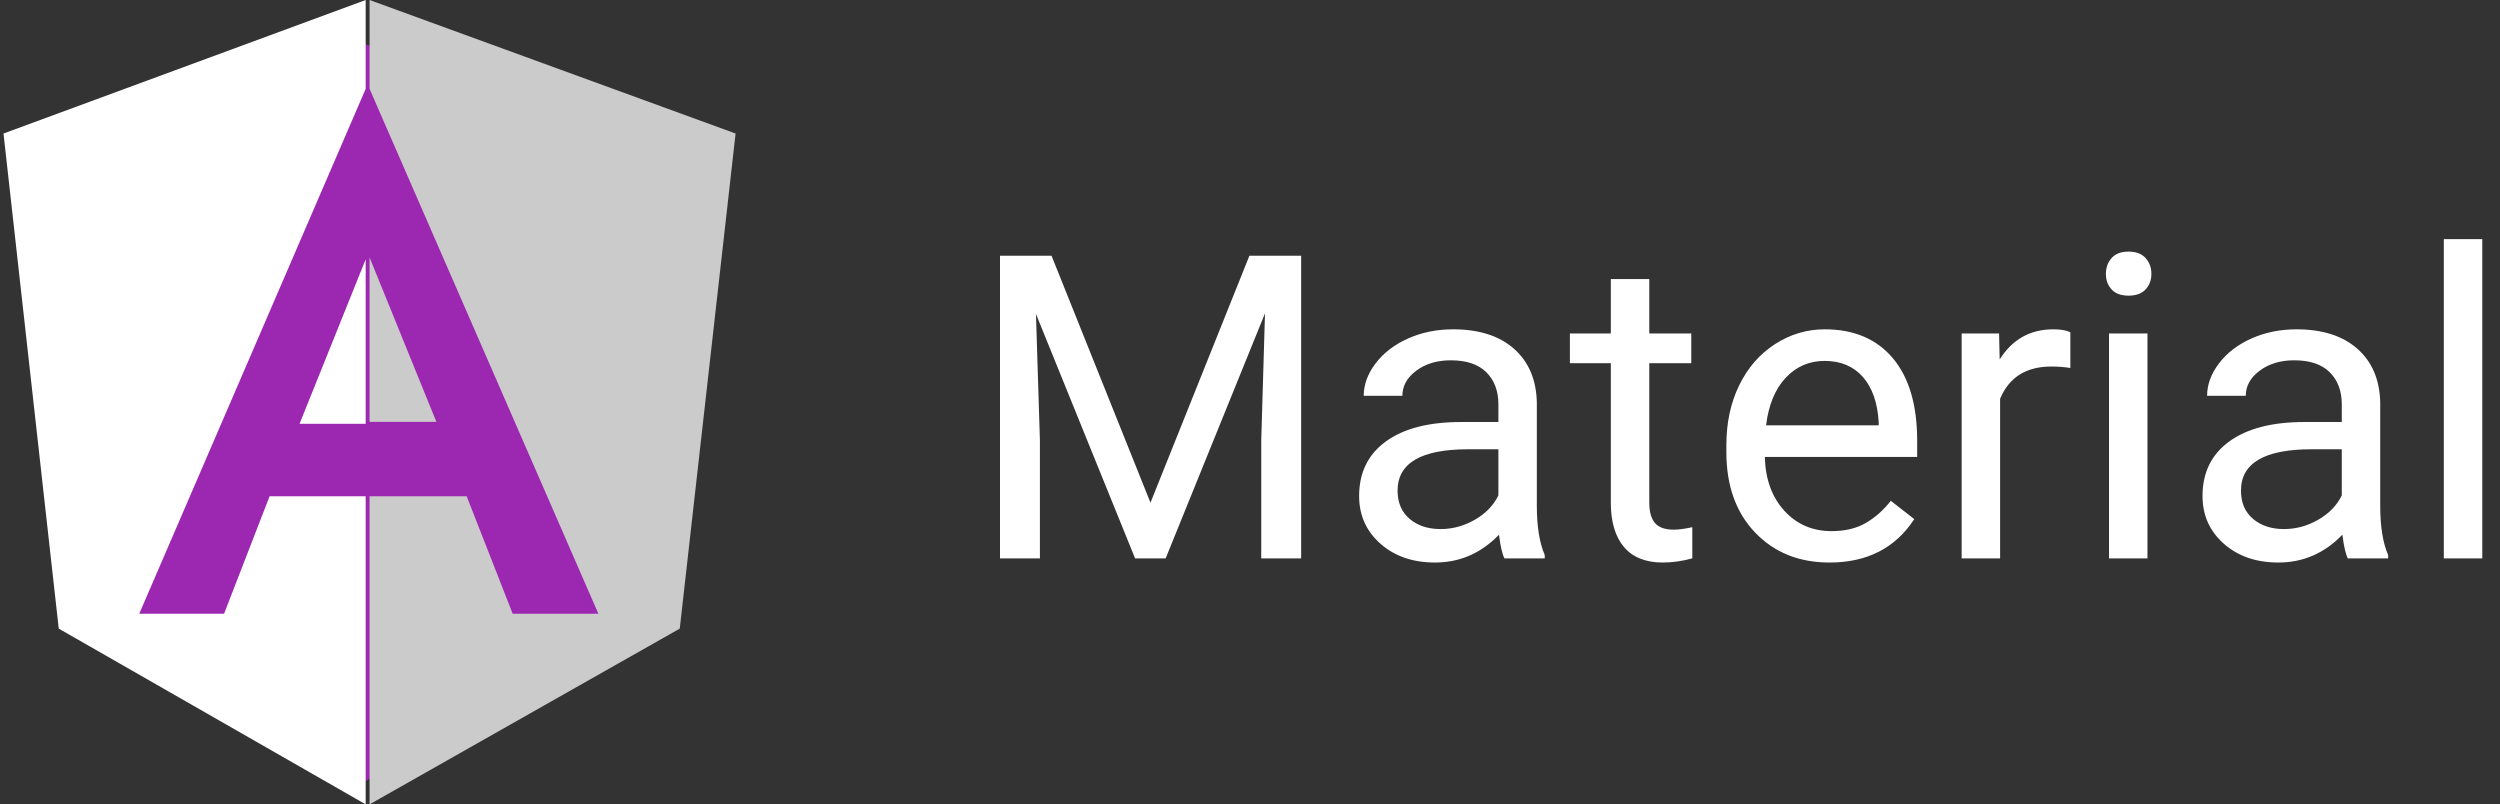 <svg width="115" height="37" viewBox="0 0 115 37" version="1.1" xmlns="http://www.w3.org/2000/svg" xmlns:xlink="http://www.w3.org/1999/xlink">
<rect x="0" y="0" width="115" height="37" fill="#333333" stroke="none"/>
<title>angular_material_logo</title>
<desc>Created using Figma</desc>
<g id="Canvas" transform="translate(-659 1344)">
<g id="angular_material_logo">
<g id="angular-white-transparent">
<g id="Path 14">
<use xlink:href="#path0_fill" transform="translate(661 -1342)" fill="#9C27B0"/>
</g>
<g id="Group">
<g id="Shape">
<use xlink:href="#path1_fill" transform="translate(659.161 -1344)" fill="#FFFFFF"/>
</g>
<g id="Shape">
<use xlink:href="#path2_fill" transform="translate(672.779 -1332.07)" fill="#FFFFFF"/>
</g>
</g>
<g id="Group">
<g id="Shape">
<use xlink:href="#path3_fill" transform="translate(676 -1344)" fill="#CBCBCB"/>
</g>
<g id="Shape">
<use xlink:href="#path4_fill" transform="translate(676 -1332.16)" fill="#CBCBCB"/>
</g>
</g>
</g>
<g id="Material">
<use xlink:href="#path5_fill" transform="translate(705 -1333)" fill="#FFFFFF"/>
</g>
</g>
</g>
<defs>
<path id="path0_fill" fill-rule="evenodd" d="M 2.187 25.982L 14.714 34L 27.227 25.982L 29 5.367L 14.714 0L 0 5.367L 2.187 25.982Z"/>
<path id="path1_fill" d="M 16.66 22.829L 12.24 22.829L 10.146 28.231L 6.263 28.231L 6.245 28.231L 16.66 4.088L 16.66 4.107L 16.66 0L 0 6.142L 2.541 28.916L 16.66 37L 16.66 22.829Z"/>
<path id="path2_fill" d="M 0 7.566L 3.042 7.566L 3.042 0L 0 7.566Z"/>
<path id="path3_fill" d="M 0 22.829L 4.467 22.829L 6.583 28.231L 10.507 28.231L 10.525 28.231L 0 4.088L 0 4.107L 0 0L 16.837 6.142L 14.269 28.916L 0 37L 0 22.829Z"/>
<path id="path4_fill" d="M 3.074 7.566L 0 7.566L 0 0L 3.074 7.566Z"/>
<path id="path5_fill" fill-rule="evenodd" d="M 2.371 0.765L 6.922 12.123L 11.472 0.765L 13.853 0.765L 13.853 14.685L 12.017 14.685L 12.017 9.264L 12.19 3.413L 7.62 14.685L 6.214 14.685L 1.654 3.442L 1.836 9.264L 1.836 14.685L 0 14.685L 0 0.765L 2.371 0.765ZM 23.203 14.685C 23.101 14.481 23.018 14.117 22.954 13.595C 22.132 14.449 21.151 14.876 20.01 14.876C 18.99 14.876 18.154 14.588 17.5 14.011C 16.847 13.434 16.52 12.703 16.52 11.817C 16.52 10.739 16.93 9.903 17.749 9.307C 18.568 8.711 19.72 8.413 21.205 8.413L 22.926 8.413L 22.926 7.6C 22.926 6.982 22.741 6.49 22.371 6.123C 22.002 5.757 21.457 5.574 20.736 5.574C 20.105 5.574 19.576 5.733 19.149 6.052C 18.722 6.37 18.509 6.756 18.509 7.208L 16.731 7.208C 16.731 6.692 16.914 6.194 17.28 5.712C 17.647 5.231 18.144 4.85 18.772 4.57C 19.4 4.289 20.09 4.149 20.842 4.149C 22.034 4.149 22.967 4.447 23.643 5.043C 24.318 5.639 24.669 6.46 24.694 7.505L 24.694 12.266C 24.694 13.216 24.816 13.971 25.058 14.532L 25.058 14.685L 23.203 14.685ZM 20.268 13.337C 20.823 13.337 21.348 13.193 21.846 12.906C 22.343 12.62 22.703 12.247 22.926 11.788L 22.926 9.666L 21.54 9.666C 19.372 9.666 18.289 10.3 18.289 11.568C 18.289 12.123 18.474 12.556 18.843 12.868C 19.213 13.181 19.688 13.337 20.268 13.337ZM 29.867 1.836L 29.867 4.34L 31.798 4.34L 31.798 5.708L 29.867 5.708L 29.867 12.123C 29.867 12.537 29.953 12.848 30.125 13.055C 30.297 13.262 30.59 13.365 31.004 13.365C 31.208 13.365 31.489 13.327 31.846 13.251L 31.846 14.685C 31.38 14.812 30.928 14.876 30.488 14.876C 29.698 14.876 29.102 14.637 28.7 14.159C 28.299 13.681 28.098 13.002 28.098 12.123L 28.098 5.708L 26.215 5.708L 26.215 4.34L 28.098 4.34L 28.098 1.836L 29.867 1.836ZM 38.156 14.876C 36.753 14.876 35.612 14.415 34.733 13.494C 33.853 12.573 33.413 11.342 33.413 9.799L 33.413 9.474C 33.413 8.448 33.609 7.532 34.002 6.726C 34.394 5.919 34.942 5.288 35.646 4.833C 36.35 4.377 37.113 4.149 37.936 4.149C 39.28 4.149 40.326 4.592 41.071 5.478C 41.817 6.364 42.19 7.632 42.19 9.283L 42.19 10.019L 35.182 10.019C 35.208 11.039 35.506 11.863 36.076 12.491C 36.647 13.118 37.371 13.432 38.251 13.432C 38.876 13.432 39.405 13.305 39.838 13.05C 40.272 12.795 40.651 12.457 40.976 12.037L 42.056 12.878C 41.189 14.21 39.889 14.876 38.156 14.876ZM 37.935 5.602C 37.222 5.602 36.623 5.862 36.138 6.382C 35.654 6.901 35.354 7.629 35.239 8.566L 40.421 8.566L 40.421 8.432C 40.37 7.534 40.128 6.837 39.695 6.343C 39.261 5.849 38.675 5.602 37.935 5.602ZM 49.236 5.927C 48.968 5.883 48.678 5.86 48.366 5.86C 47.206 5.86 46.419 6.354 46.005 7.342L 46.005 14.685L 44.236 14.685L 44.236 4.34L 45.957 4.34L 45.985 5.535C 46.565 4.611 47.388 4.149 48.452 4.149C 48.796 4.149 49.057 4.194 49.236 4.283L 49.236 5.927ZM 52.783 14.685L 51.014 14.685L 51.014 4.34L 52.783 4.34L 52.783 14.685ZM 50.871 1.597C 50.871 1.31 50.958 1.068 51.134 0.87C 51.309 0.672 51.569 0.574 51.913 0.574C 52.257 0.574 52.518 0.672 52.697 0.87C 52.875 1.068 52.964 1.31 52.964 1.597C 52.964 1.883 52.875 2.122 52.697 2.314C 52.518 2.505 52.257 2.6 51.913 2.6C 51.569 2.6 51.309 2.505 51.134 2.314C 50.958 2.122 50.871 1.883 50.871 1.597ZM 61.999 14.685C 61.897 14.481 61.814 14.117 61.75 13.595C 60.928 14.449 59.947 14.876 58.806 14.876C 57.786 14.876 56.95 14.588 56.296 14.011C 55.643 13.434 55.316 12.703 55.316 11.817C 55.316 10.739 55.726 9.903 56.545 9.307C 57.364 8.711 58.516 8.413 60.001 8.413L 61.722 8.413L 61.722 7.6C 61.722 6.982 61.537 6.49 61.167 6.123C 60.798 5.757 60.253 5.574 59.532 5.574C 58.901 5.574 58.372 5.733 57.945 6.052C 57.518 6.37 57.305 6.756 57.305 7.208L 55.527 7.208C 55.527 6.692 55.71 6.194 56.076 5.712C 56.443 5.231 56.94 4.85 57.568 4.57C 58.196 4.289 58.886 4.149 59.638 4.149C 60.829 4.149 61.763 4.447 62.439 5.043C 63.114 5.639 63.465 6.46 63.49 7.505L 63.49 12.266C 63.49 13.216 63.611 13.971 63.854 14.532L 63.854 14.685L 61.999 14.685ZM 59.064 13.337C 59.618 13.337 60.144 13.193 60.641 12.906C 61.139 12.62 61.499 12.247 61.722 11.788L 61.722 9.666L 60.336 9.666C 58.169 9.666 57.085 10.3 57.085 11.568C 57.085 12.123 57.27 12.556 57.639 12.868C 58.009 13.181 58.484 13.337 59.064 13.337ZM 68.185 14.685L 66.416 14.685L 66.416 0L 68.185 0L 68.185 14.685Z"/>
</defs>
</svg>
